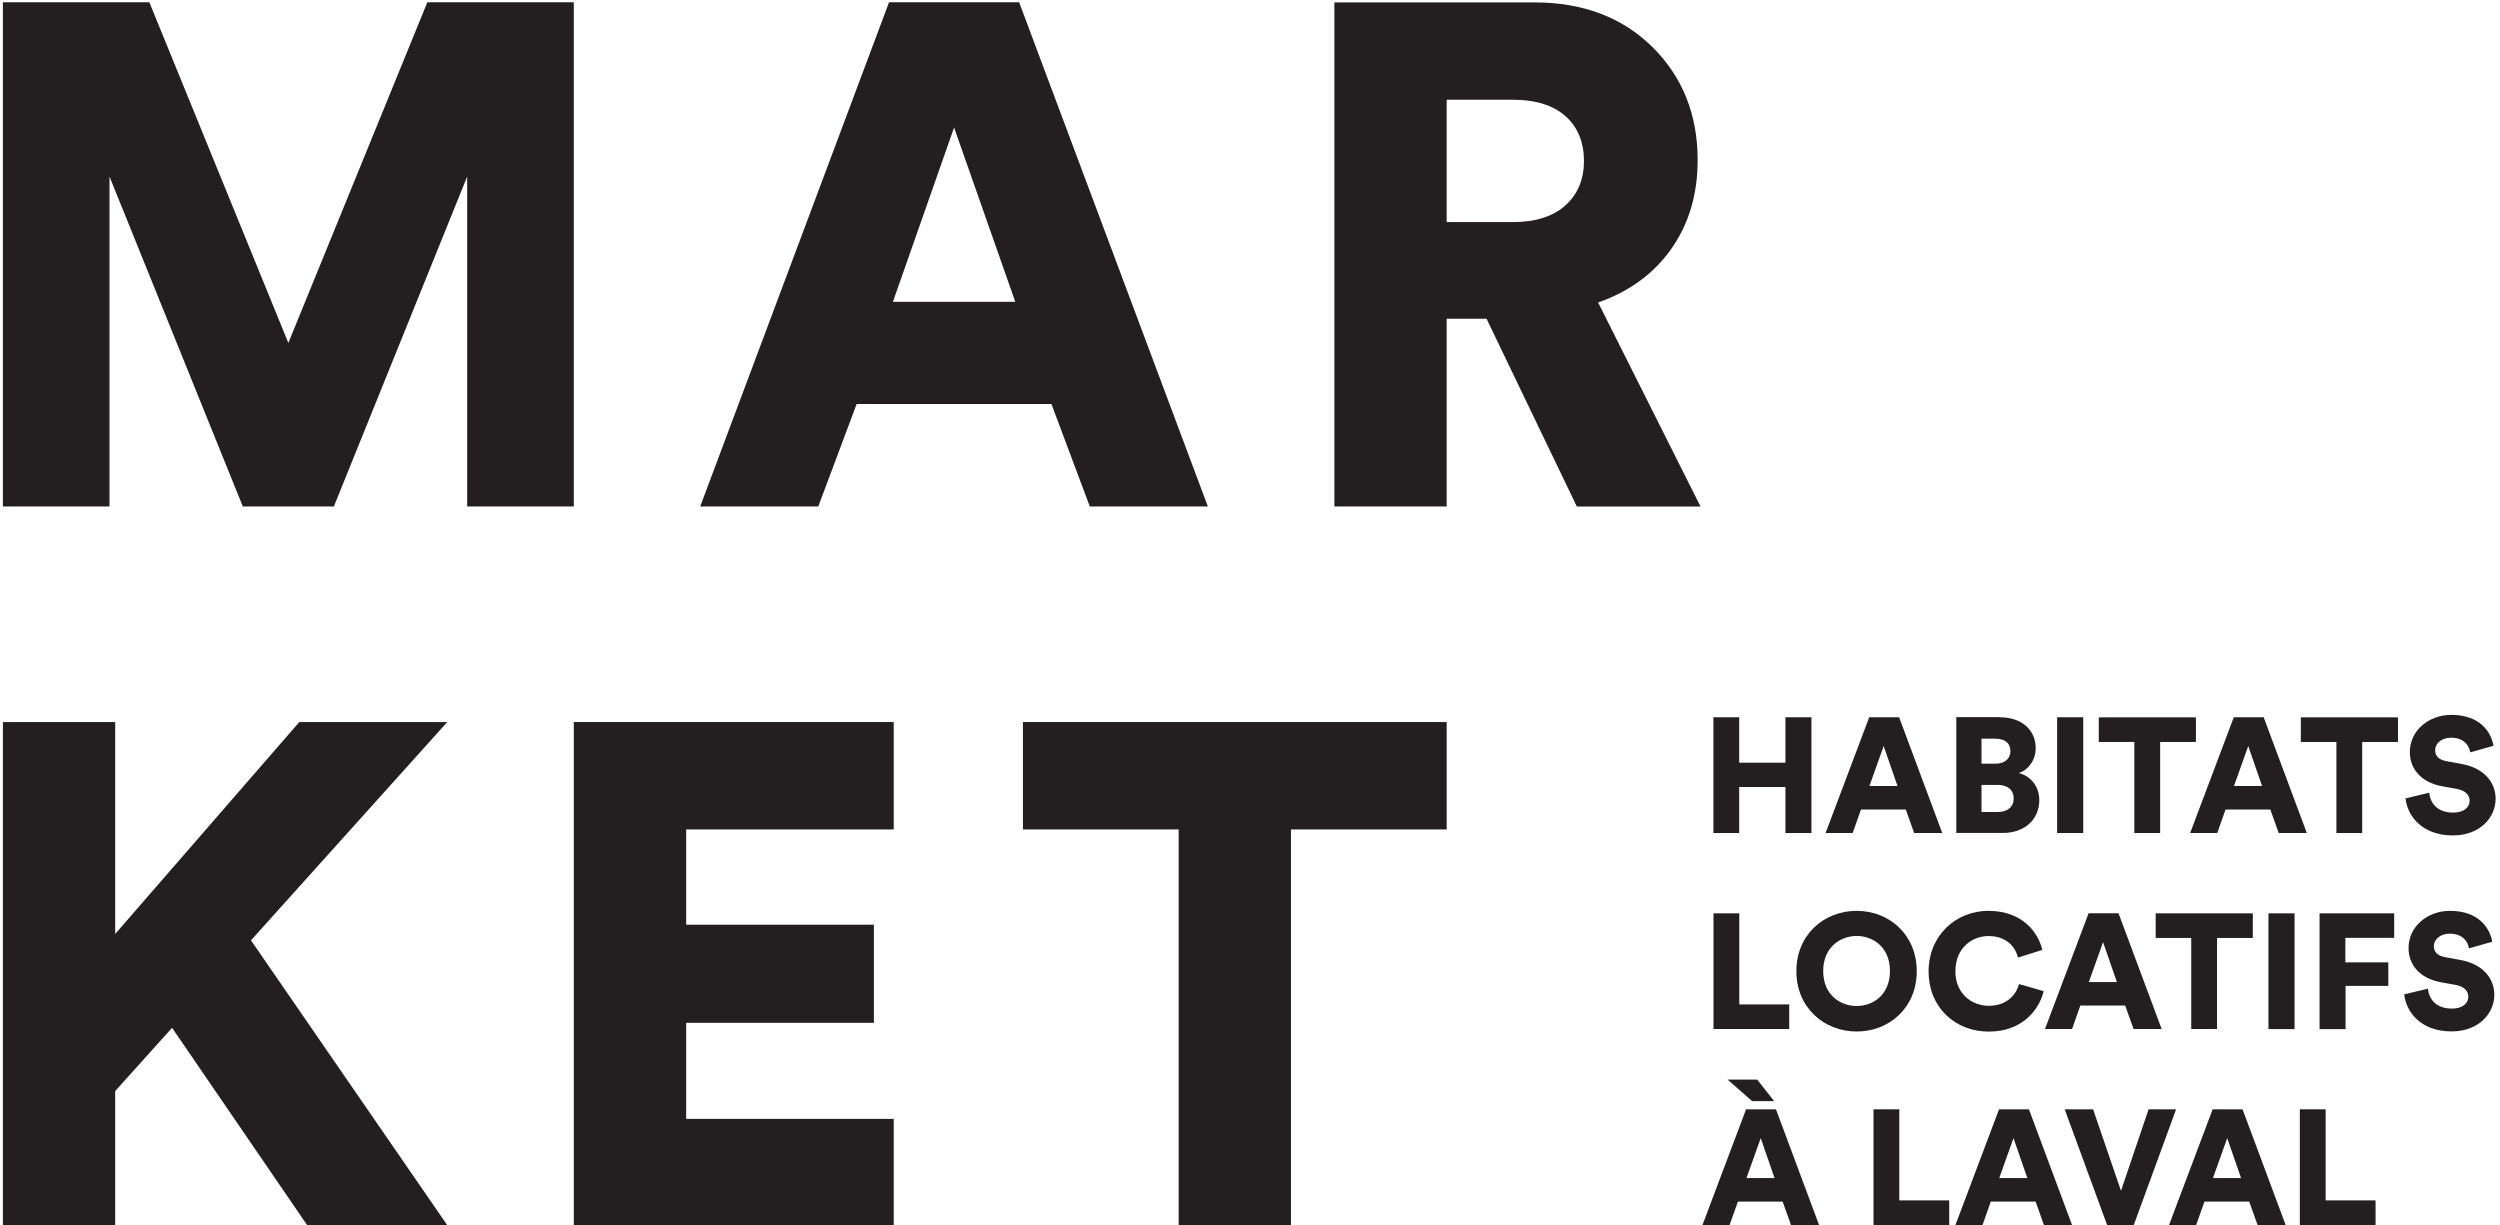 <svg xmlns="http://www.w3.org/2000/svg" id="Layer_1" width="250.92" height="123" viewBox="0 0 250.92 123"><defs><style>      .st0 {        fill: #231f20;      }    </style></defs><g><polygon class="st0" points="33.51 50.83 46.89 17.72 46.89 50.83 57.59 50.83 57.59 .23 42.89 .23 28.94 34.42 14.99 .23 .29 .23 .29 50.83 10.99 50.83 10.99 17.72 24.37 50.83 33.51 50.83"></polygon><path class="st0" d="M95.76,12.8l6.14,17.49h-12.28l6.14-17.49ZM89.23.23l-18.95,50.6h11.85l3.85-10.28h19.55l3.85,10.28h11.85L102.29.23h-13.06Z"></path><path class="st0" d="M145.2,22.29h6.64c2.28,0,4.04-.56,5.28-1.68,1.24-1.12,1.86-2.61,1.86-4.46s-.62-3.4-1.86-4.5c-1.24-1.09-3-1.64-5.28-1.64h-6.64v12.27ZM158.26,50.83l-9.06-18.84h-4v18.84h-11.27V.24h20.05c4.9,0,8.86,1.5,11.88,4.49,3.02,3,4.53,6.78,4.53,11.35,0,3.43-.88,6.39-2.64,8.89-1.76,2.5-4.21,4.29-7.35,5.39l10.28,20.48h-12.42Z"></path><polygon class="st0" points="30.04 72.47 11.56 93.74 11.56 72.47 .29 72.47 .29 123.07 11.56 123.07 11.56 109.51 17.27 103.16 30.9 123.07 44.96 123.07 25.19 94.38 44.89 72.47 30.04 72.47"></polygon><polygon class="st0" points="57.59 72.47 57.59 123.07 89.7 123.07 89.7 112.3 68.87 112.3 68.87 102.66 87.71 102.66 87.71 92.81 68.87 92.81 68.87 83.25 89.7 83.25 89.7 72.47 57.59 72.47"></polygon><polygon class="st0" points="102.67 72.47 102.67 83.25 118.3 83.25 118.3 123.07 129.57 123.07 129.57 83.25 145.2 83.25 145.2 72.47 102.67 72.47"></polygon></g><g><path class="st0" d="M179.2,83.61v-4.62h-4.64v4.62h-2.59v-11.62h2.59v4.56h4.64v-4.56h2.61v11.62h-2.61Z"></path><path class="st0" d="M191.27,81.25h-4.49l-.83,2.36h-2.72l4.38-11.62h3l4.33,11.62h-2.82l-.84-2.36ZM187.63,78.89h2.82l-1.39-4.01-1.43,4.01Z"></path><path class="st0" d="M200.7,71.99c2.29,0,3.62,1.33,3.62,3.11,0,1.2-.75,2.18-1.7,2.49,1.05.25,2.06,1.21,2.06,2.72,0,1.9-1.44,3.29-3.64,3.29h-4.69v-11.62h4.34ZM200.29,76.65c.9,0,1.49-.48,1.49-1.26s-.51-1.25-1.52-1.25h-1.38v2.51h1.41ZM200.5,81.5c1,0,1.61-.52,1.61-1.36s-.59-1.36-1.61-1.36h-1.62v2.72h1.62Z"></path><path class="st0" d="M206.47,83.61v-11.62h2.62v11.62h-2.62Z"></path><path class="st0" d="M216.81,74.47v9.14h-2.59v-9.14h-3.57v-2.47h9.75v2.47h-3.59Z"></path><path class="st0" d="M227.86,81.25h-4.49l-.83,2.36h-2.72l4.38-11.62h3l4.33,11.62h-2.82l-.84-2.36ZM224.22,78.89h2.82l-1.39-4.01-1.43,4.01Z"></path><path class="st0" d="M237.09,74.47v9.14h-2.59v-9.14h-3.57v-2.47h9.75v2.47h-3.59Z"></path><path class="st0" d="M247.93,75.5c-.08-.54-.52-1.46-1.93-1.46-.97,0-1.59.61-1.59,1.25,0,.56.34.97,1.15,1.11l1.56.29c2.21.41,3.36,1.84,3.36,3.49,0,1.82-1.52,3.67-4.29,3.67-3.21,0-4.59-2.08-4.75-3.72l2.38-.57c.1,1.07.82,2,2.41,2,1.02,0,1.64-.49,1.64-1.21,0-.59-.48-1.02-1.25-1.16l-1.59-.29c-1.97-.38-3.16-1.69-3.16-3.41,0-2.2,1.93-3.74,4.16-3.74,2.9,0,4,1.74,4.24,3.1l-2.33.66Z"></path><path class="st0" d="M171.98,103.29v-11.62h2.59v9.14h5.01v2.47h-7.6Z"></path><path class="st0" d="M186.35,91.42c3.26,0,6.03,2.38,6.03,6.06s-2.77,6.05-6.03,6.05-6.05-2.38-6.05-6.05,2.77-6.06,6.05-6.06ZM186.35,100.97c1.61,0,3.34-1.08,3.34-3.51s-1.74-3.52-3.34-3.52-3.36,1.1-3.36,3.52,1.74,3.51,3.36,3.51Z"></path><path class="st0" d="M193.57,97.5c0-3.62,2.75-6.08,6-6.08,3.49,0,5.03,2.25,5.41,3.92l-2.44.77c-.18-.8-.92-2.16-2.97-2.16-1.56,0-3.31,1.11-3.31,3.56,0,2.18,1.61,3.44,3.34,3.44,2.02,0,2.82-1.34,3.05-2.18l2.47.71c-.38,1.61-1.92,4.06-5.52,4.06-3.34,0-6.03-2.41-6.03-6.03Z"></path><path class="st0" d="M213.29,100.92h-4.49l-.83,2.36h-2.72l4.38-11.62h3l4.33,11.62h-2.82l-.84-2.36ZM209.65,98.57h2.82l-1.39-4.01-1.43,4.01Z"></path><path class="st0" d="M222.52,94.14v9.14h-2.59v-9.14h-3.57v-2.47h9.75v2.47h-3.59Z"></path><path class="st0" d="M227.68,103.29v-11.62h2.62v11.62h-2.62Z"></path><path class="st0" d="M232.81,103.29v-11.62h7.49v2.46h-4.9v2.46h4.31v2.36h-4.29v4.34h-2.61Z"></path><path class="st0" d="M247.8,95.17c-.08-.54-.52-1.46-1.93-1.46-.97,0-1.59.61-1.59,1.25,0,.56.34.97,1.15,1.11l1.56.29c2.21.41,3.36,1.84,3.36,3.49,0,1.82-1.52,3.67-4.29,3.67-3.21,0-4.59-2.08-4.75-3.72l2.38-.57c.1,1.07.82,2,2.41,2,1.02,0,1.64-.49,1.64-1.21,0-.59-.48-1.02-1.25-1.16l-1.59-.29c-1.97-.38-3.16-1.69-3.16-3.41,0-2.2,1.93-3.74,4.16-3.74,2.9,0,4,1.74,4.24,3.1l-2.33.66Z"></path><path class="st0" d="M178.92,120.6h-4.49l-.84,2.36h-2.72l4.38-11.62h3l4.33,11.62h-2.82l-.84-2.36ZM173.4,108.36h2.97l1.7,2.16h-2.21l-2.46-2.16ZM175.29,118.24h2.82l-1.39-4.01-1.43,4.01Z"></path><path class="st0" d="M188.04,122.96v-11.62h2.59v9.14h5.01v2.47h-7.6Z"></path><path class="st0" d="M204.3,120.6h-4.49l-.83,2.36h-2.72l4.38-11.62h3l4.33,11.62h-2.82l-.84-2.36ZM200.66,118.24h2.82l-1.39-4.01-1.43,4.01Z"></path><path class="st0" d="M215.66,111.34h2.75l-4.25,11.62h-2.67l-4.26-11.62h2.85l2.8,8.18,2.77-8.18Z"></path><path class="st0" d="M225.75,120.6h-4.49l-.84,2.36h-2.72l4.38-11.62h3l4.33,11.62h-2.82l-.84-2.36ZM222.11,118.24h2.82l-1.39-4.01-1.43,4.01Z"></path><path class="st0" d="M230.83,122.96v-11.62h2.59v9.14h5.01v2.47h-7.6Z"></path></g></svg>